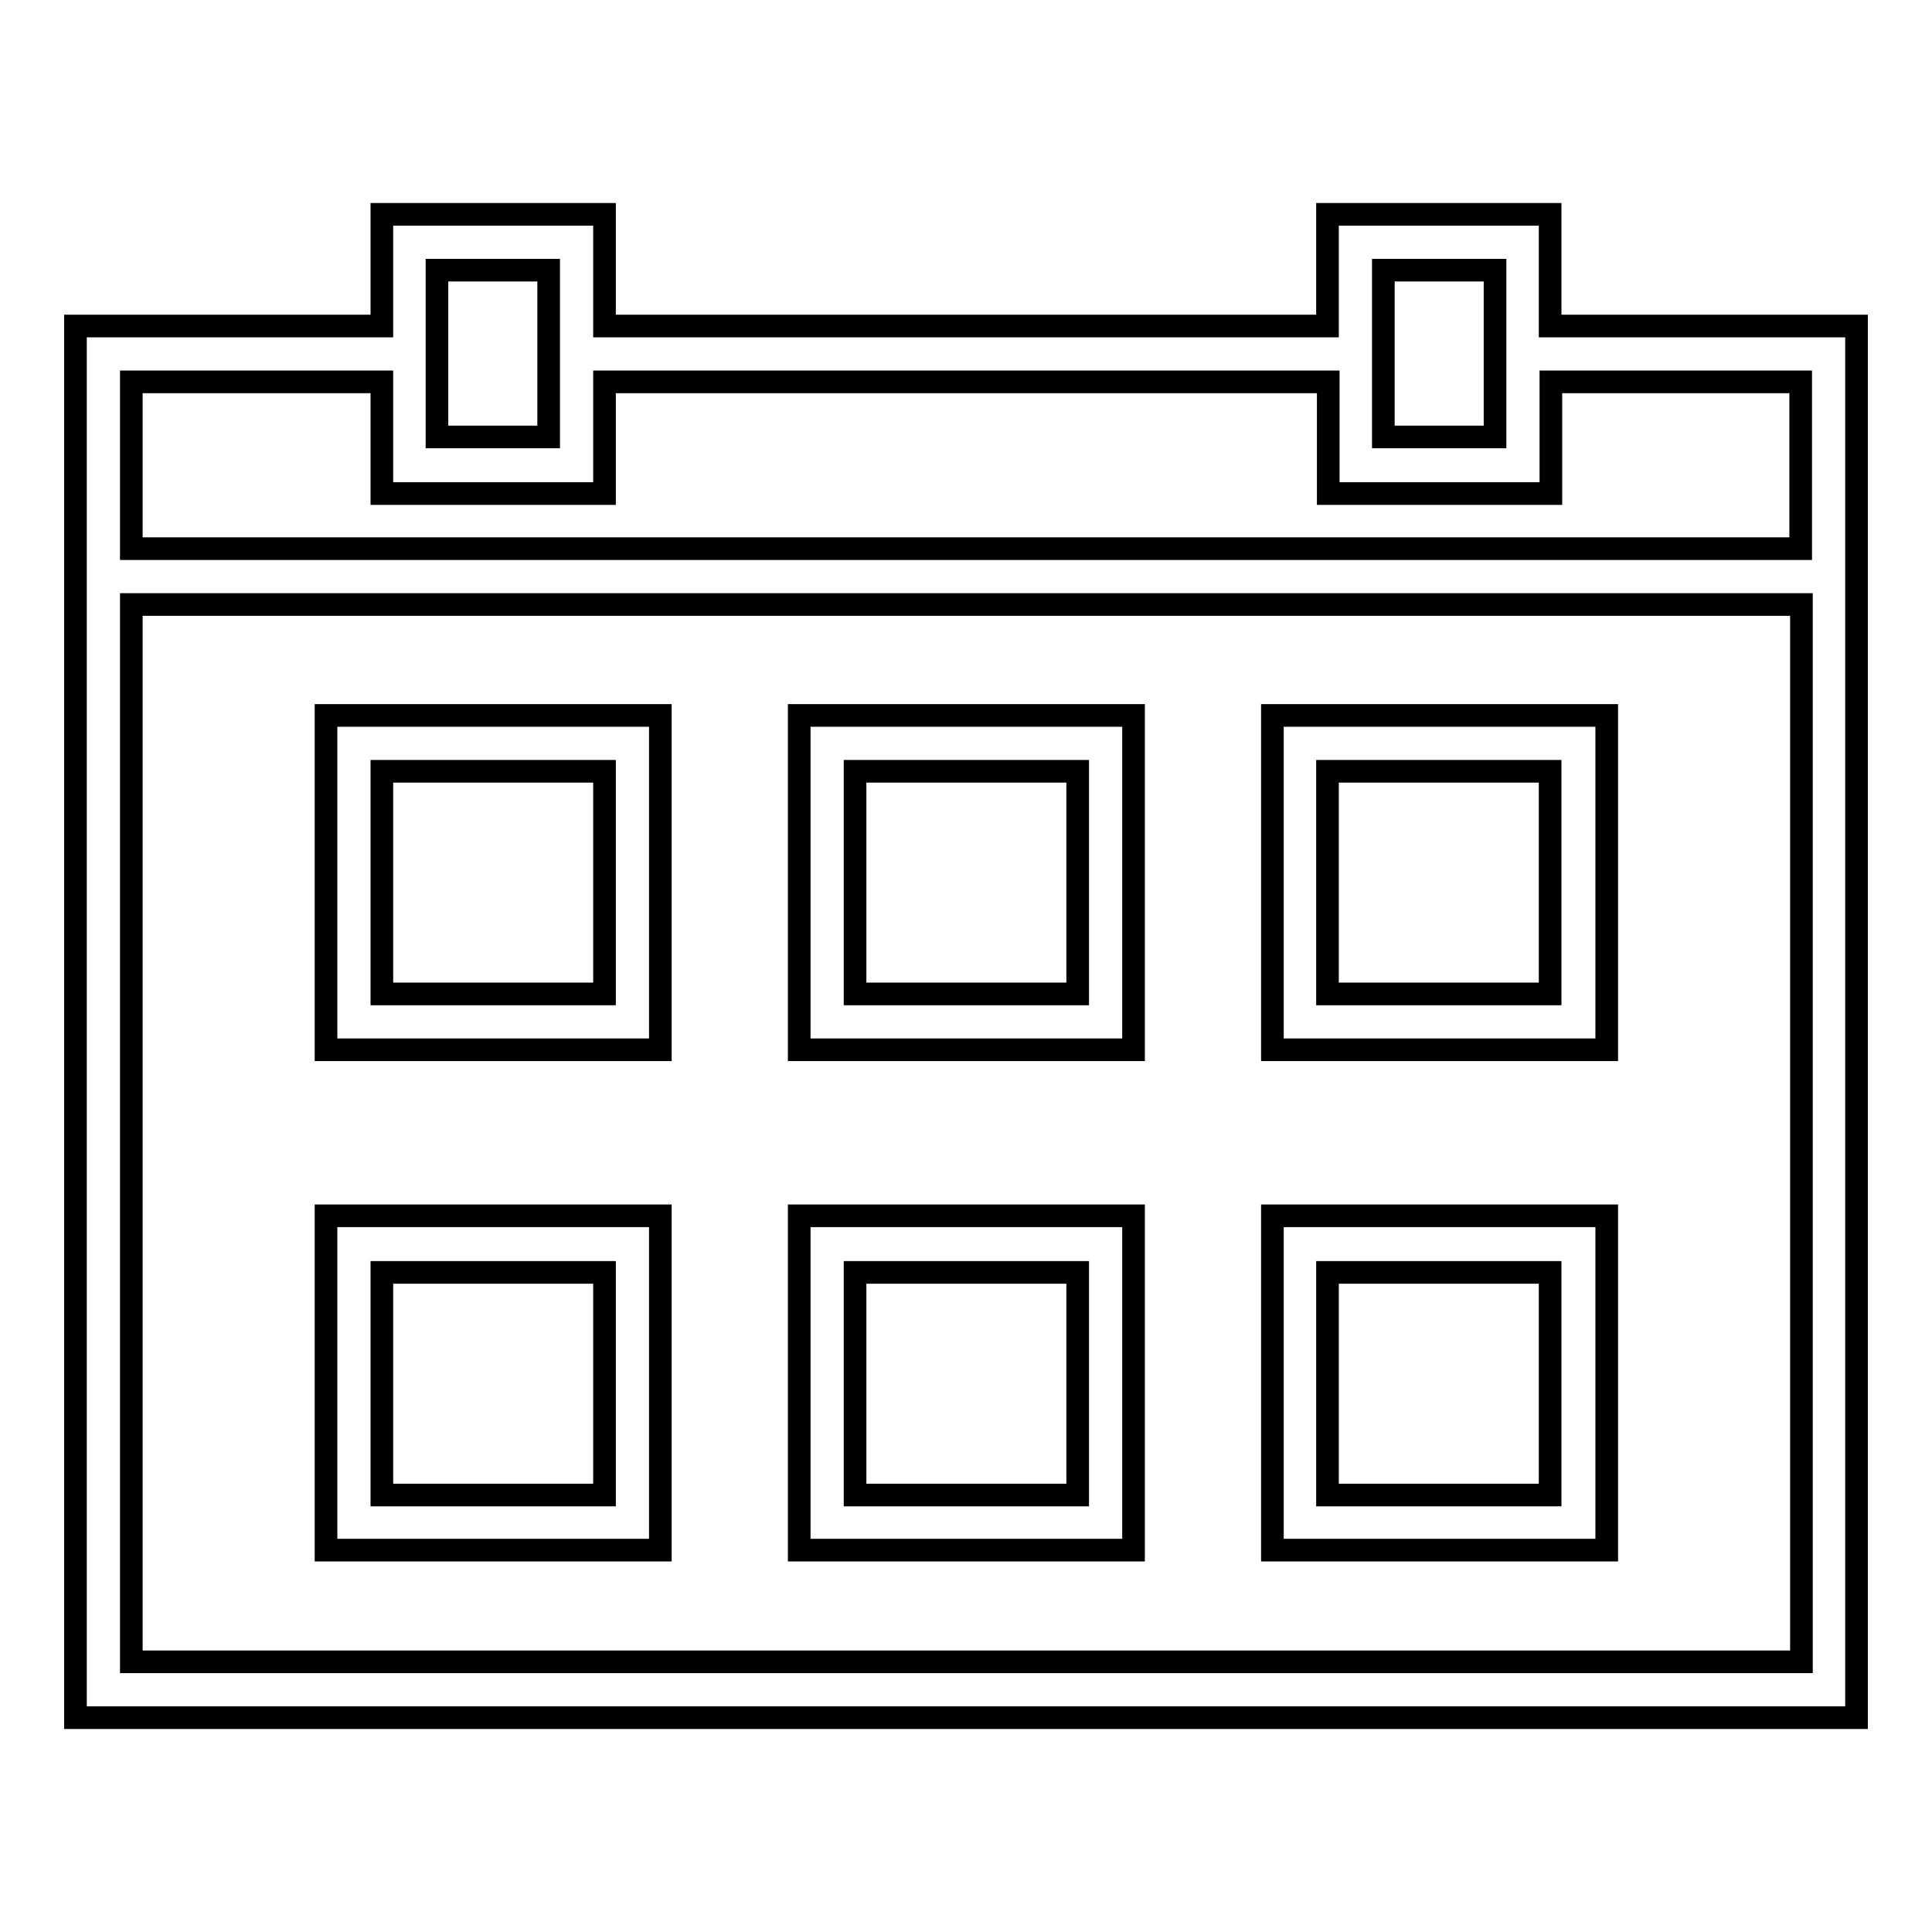 <?xml version="1.0" encoding="utf-8"?>
<!-- Svg Vector Icons : http://www.onlinewebfonts.com/icon -->
<!DOCTYPE svg PUBLIC "-//W3C//DTD SVG 1.1//EN" "http://www.w3.org/Graphics/SVG/1.1/DTD/svg11.dtd">
<svg version="1.1" xmlns="http://www.w3.org/2000/svg" xmlns:xlink="http://www.w3.org/1999/xlink" x="0px" y="0px" viewBox="0 0 256 256" enable-background="new 0 0 256 256" xml:space="preserve">
<g> <g> <path stroke-width="3" fill-opacity="0" stroke="#000000"  d="M205.4,28.4h-29.5v14.8H80.1V28.4H50.6v14.8H10v184.4h236V43.2h-40.6V28.4z M183.3,35.8h14.8v22.1h-14.8  V35.8z M57.9,35.8h14.8v22.1H57.9V35.8z M17.4,220.2V80.1h221.3v140.1H17.4z M238.6,50.6v22.1H17.4V50.6h33.2v14.8h29.5V50.6h95.9  v14.8h29.5V50.6H238.6z"/> <path stroke-width="3" fill-opacity="0" stroke="#000000"  d="M43.2,139.1h44.3V94.8H43.2V139.1z M50.6,102.2h29.5v29.5H50.6V102.2z"/> <path stroke-width="3" fill-opacity="0" stroke="#000000"  d="M43.2,205.4h44.3v-44.3H43.2V205.4z M50.6,168.6h29.5v29.5H50.6V168.6z"/> <path stroke-width="3" fill-opacity="0" stroke="#000000"  d="M168.6,139.1h44.3V94.8h-44.3V139.1z M175.9,102.2h29.5v29.5h-29.5V102.2z"/> <path stroke-width="3" fill-opacity="0" stroke="#000000"  d="M168.6,205.4h44.3v-44.3h-44.3V205.4z M175.9,168.6h29.5v29.5h-29.5V168.6z"/> <path stroke-width="3" fill-opacity="0" stroke="#000000"  d="M105.9,139.1h44.3V94.8h-44.3V139.1z M113.3,102.2h29.5v29.5h-29.5V102.2z"/> <path stroke-width="3" fill-opacity="0" stroke="#000000"  d="M105.9,205.4h44.3v-44.3h-44.3V205.4z M113.3,168.6h29.5v29.5h-29.5V168.6z"/> </g></g>
</svg>